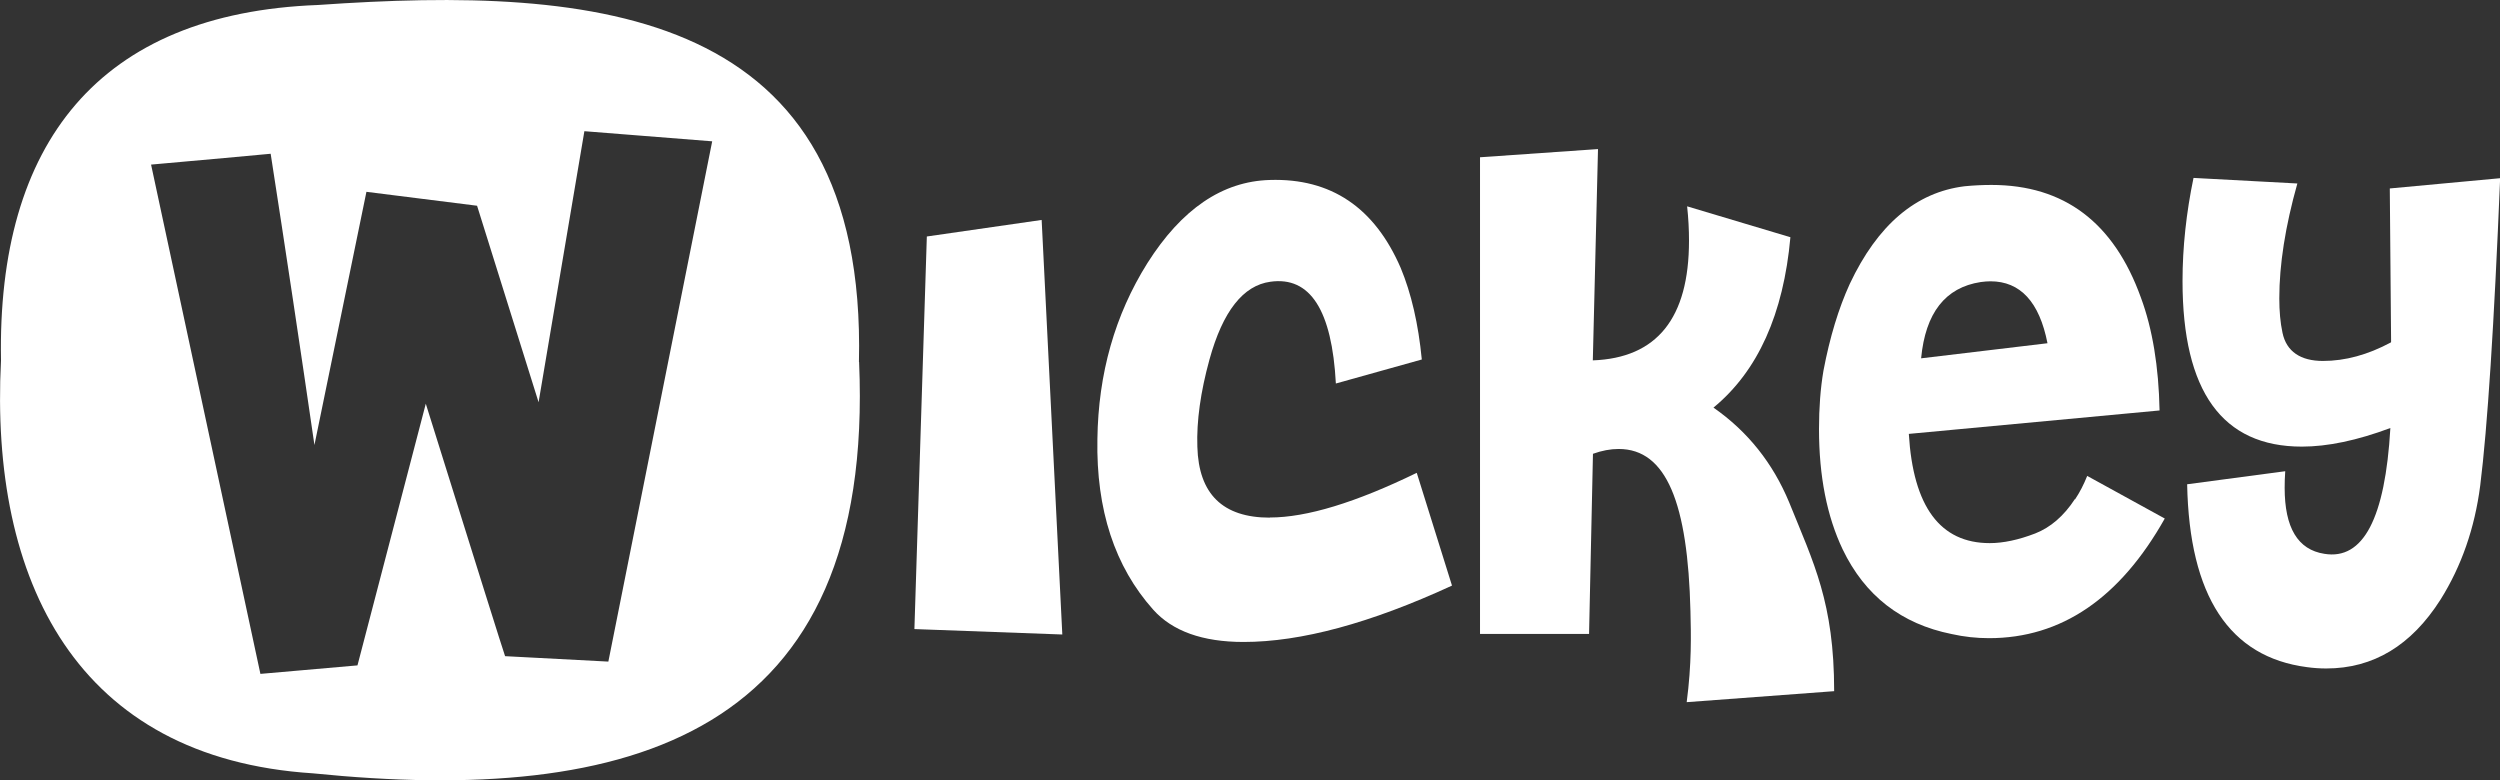 <svg width="173" height="54" viewBox="0 0 173 54" fill="none" xmlns="http://www.w3.org/2000/svg">
<rect x="0" y="0" width="173" height="54" fill="#333333" stroke="none"/>
<g clip-path="url(#clip0_5724_32250)">
<path d="M59.439 25.049C59.999 0.547 41.328 -1.003 22.009 0.345C6.836 0.912 -0.21 9.92 0.07 24.938C-0.72 40.209 5.307 52.46 21.649 53.514C43.607 55.733 60.568 50.99 59.449 25.049H59.439ZM42.088 45.782C38.65 45.599 36.271 45.478 34.952 45.407C34.822 45.052 32.993 39.226 29.465 27.937L24.737 46.045L18.02 46.633L10.454 11.39C14.462 11.035 17.221 10.782 18.73 10.64C19.77 17.338 20.779 24.056 21.759 30.795L25.357 13.274L33.013 14.237L37.27 27.836L40.439 9.079L49.284 9.779L42.098 45.782H42.088Z" fill="#FFF"/>
<path fill-rule="evenodd" clip-rule="evenodd" d="M87.874 35.821C84.616 35.821 82.947 34.19 82.857 30.916C82.797 29.143 83.077 27.127 83.696 24.877C84.616 21.543 86.025 19.75 87.914 19.496C90.663 19.111 92.172 21.462 92.442 26.539L98.389 24.877C98.149 22.405 97.659 20.297 96.93 18.544C95.121 14.359 92.102 12.322 87.874 12.454C84.586 12.545 81.767 14.47 79.399 18.209C77.15 21.797 76 25.85 75.94 30.39C75.85 35.274 77.14 39.206 79.798 42.185C81.128 43.674 83.217 44.424 86.055 44.424C90.023 44.424 94.831 43.127 100.478 40.523L98.039 32.72C93.811 34.777 90.423 35.811 87.874 35.811" fill="#FFF"/>
<path fill-rule="evenodd" clip-rule="evenodd" d="M143.585 34.534C142.816 35.709 141.896 36.5 140.837 36.915C139.677 37.361 138.628 37.584 137.688 37.584C134.26 37.584 132.391 35.061 132.091 30.025L149.442 28.404C149.382 25.363 148.952 22.759 148.153 20.601C146.284 15.402 142.846 12.798 137.808 12.798C137.189 12.798 136.569 12.829 135.949 12.889C132.581 13.305 129.932 15.555 128.003 19.648C127.234 21.331 126.624 23.327 126.184 25.647C125.974 26.884 125.875 28.231 125.875 29.69C125.875 32.953 126.424 35.73 127.514 38.02C129.053 41.222 131.572 43.178 135.06 43.877C135.919 44.069 136.779 44.161 137.638 44.161C142.636 44.161 146.694 41.404 149.802 35.882L144.435 32.933C144.195 33.531 143.915 34.078 143.595 34.554M137.069 19.517C137.309 19.486 137.528 19.466 137.738 19.466C139.807 19.466 141.127 20.895 141.686 23.752L132.941 24.796C133.241 21.655 134.61 19.892 137.069 19.517" fill="#FFF"/>
<path fill-rule="evenodd" clip-rule="evenodd" d="M118.568 28.211C121.647 25.678 123.416 21.736 123.896 16.416L116.749 14.278C116.839 15.098 116.879 15.899 116.879 16.659C116.879 22.02 114.66 24.776 110.223 24.938L110.582 10.316L102.417 10.883V43.867H109.963L110.233 31.403C110.852 31.18 111.442 31.069 112.012 31.069C115.32 31.069 116.799 34.818 116.979 42.296C117.019 43.917 117.069 45.934 116.719 48.589L126.924 47.829C126.924 41.698 125.505 38.962 123.816 34.777C122.686 32.051 120.947 29.863 118.578 28.211" fill="#FFF"/>
<path fill-rule="evenodd" clip-rule="evenodd" d="M64.137 16.365L63.277 43.532L73.512 43.907L72.082 15.22L64.137 16.365Z" fill="#FFF"/>
<path fill-rule="evenodd" clip-rule="evenodd" d="M165.454 23.692C163.855 24.553 162.286 24.978 160.746 24.978C159.207 24.978 158.218 24.33 157.948 23.023C157.798 22.323 157.728 21.533 157.728 20.641C157.728 18.321 158.138 15.676 158.977 12.697L151.791 12.312C151.291 14.724 151.031 17.105 151.031 19.446C151.031 27.086 153.78 30.906 159.287 30.906C161.066 30.906 163.105 30.481 165.414 29.619C165.054 35.872 163.535 38.77 160.846 38.324C159.007 38.04 158.098 36.52 158.098 33.754C158.098 33.409 158.108 33.024 158.138 32.609L151.351 33.511C151.501 41.252 154.27 45.468 159.647 46.167C160.087 46.228 160.537 46.258 160.976 46.258C164.235 46.258 166.863 44.667 168.882 41.496C170.331 39.185 171.251 36.551 171.631 33.602C172.131 29.609 172.59 22.516 173.01 12.332L165.374 13.041L165.464 23.651L165.454 23.692Z" fill="#FFF"/>
</g>
<defs>
<clipPath id="clip0_5724_32250">
<rect width="173" height="54" fill="white"/>
</clipPath>
</defs>
</svg>
